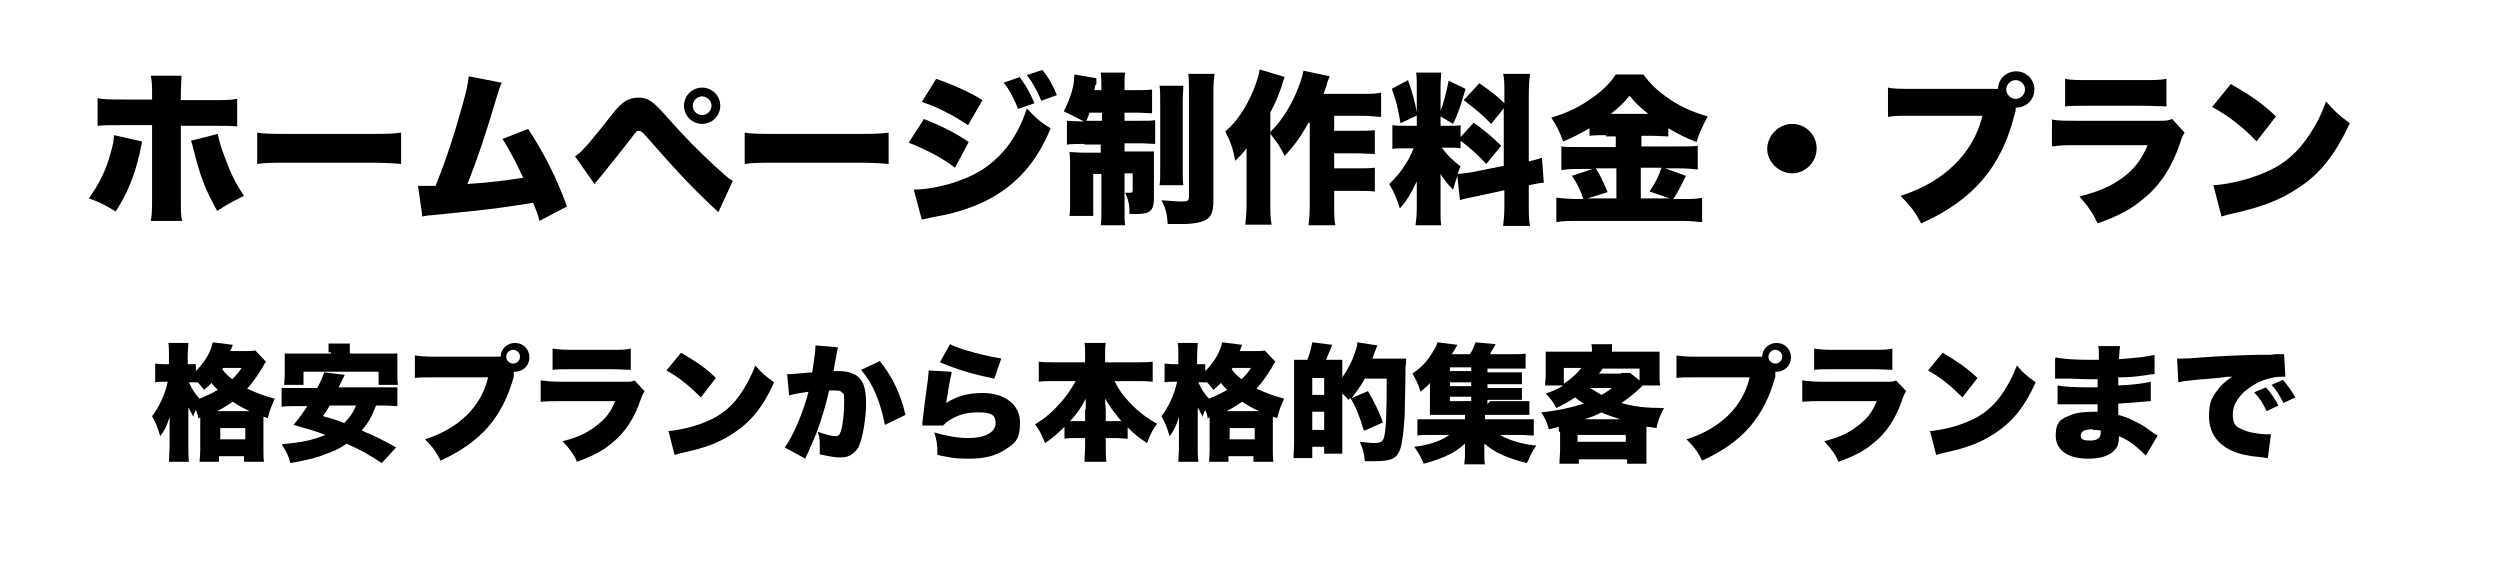 <?xml version="1.0" encoding="UTF-8"?>
<svg id="_レイヤー_1" data-name="レイヤー_1" xmlns="http://www.w3.org/2000/svg" version="1.1" viewBox="0 0 399.5 90.4">
  <!-- Generator: Adobe Illustrator 29.8.1, SVG Export Plug-In . SVG Version: 2.1.1 Build 2)  -->
  <g>
    <path d="M22.7,22.5c0,.3-.2,1-.4,2.1-.3,1.3-.9,3.5-1.6,5-.6,1.6-1.2,2.5-2.2,4.2-1.8-1.1-2.6-1.5-4.3-2.1,1.7-2.4,2.7-4.4,3.5-7.3.3-1.1.5-1.8.5-2.8l4.5,1ZM24.3,15c0-1.3,0-1.8-.2-2.9h4.9c0,.8-.1,1.8-.1,2.9v1h4.9c2.1,0,2.9,0,4.1-.2v4.4c-1-.1-2-.1-4-.1h-5v11.4c0,2.1,0,2.9.2,3.8h-5c.2-1.2.2-1.8.2-3.9v-11.4h-4.8c-2.4,0-2.8,0-3.9.1v-4.4c1.2.2,2,.2,3.9.2h4.8v-1ZM34.8,21.4c.2,1,.5,2.1,1,3.4.9,2.5,1.7,4.3,3.2,6.5-2.4,1.2-2.4,1.2-4.3,2.4-1.9-3.4-2.7-5.5-3.8-9.9-.2-.8-.2-.9-.4-1.3l4.3-1.1Z"/>
    <path d="M41.1,21.2c1.2.2,2.6.2,5.3.2h12.4c2.6,0,3.6,0,5.3-.2v5c-1.2-.1-2.4-.2-5.3-.2h-12.4c-2.9,0-3.8,0-5.3.2v-5Z"/>
    <path d="M80.2,13.2c-.3.5-.3.7-.7,1.9-2,6.7-3.1,10-4.8,14.3,3.4-.2,6.4-.6,8.9-1-1-2.2-2.2-4.5-3.3-6.2l4.1-1.6c2.6,4,4.5,7.7,6.2,12.4l-4.4,2.3c-.3-1.2-.4-1.4-1-2.9-3.7.6-6.4,1-10.4,1.4l-5.9.6c-.6,0-.8.1-1.4.2l-.7-4.9c.5,0,.7,0,.8,0s.4,0,.6,0h.8c.3,0,.4,0,.6,0,1.7-4.2,3-8.2,4.3-12.9.7-2.5.9-3.5,1-4.6l5.2,1Z"/>
    <path d="M92,24.9c.9-.5,2.5-2.4,5.8-6.6.9-1.2,1.6-1.8,2.2-2.2.6-.3,1.3-.5,2-.5,1.5,0,2.3.5,4.4,2.9,3.4,3.8,4.9,5.3,7.9,8.1,1.5,1.3,1.9,1.8,2.8,2.3l-2.3,5c-3.8-3.5-6.1-5.9-11.8-12.4-.4-.4-.6-.6-.9-.6s-.4,0-1.4,1.4c-1.5,1.9-2.9,3.7-4.7,5.9-.3.3-.5.6-1,1.2l-3.1-4.4ZM115.1,16.9c0,1.6-1.3,2.9-2.9,2.9s-2.9-1.3-2.9-2.9,1.3-2.9,2.9-2.9,2.9,1.3,2.9,2.9ZM110.7,16.9c0,.8.7,1.5,1.5,1.5s1.5-.7,1.5-1.5-.7-1.5-1.5-1.5-1.5.7-1.5,1.5Z"/>
    <path d="M119,21.2c1.2.2,2.6.2,5.3.2h12.4c2.6,0,3.6,0,5.3-.2v5c-1.2-.1-2.4-.2-5.3-.2h-12.4c-2.9,0-3.8,0-5.3.2v-5Z"/>
    <path d="M147.6,19c2.8,1.1,5.2,2.3,7.2,3.7l-2.2,4.1c-1.9-1.5-4.8-3-7.4-4l2.4-3.7ZM146,30.3c2.3,0,5.6-.7,8-1.7,4.9-1.9,8.3-5.7,10.1-11.3,1.2,1.4,2.4,2.4,3.8,3.2-3.3,8.1-9.2,12.6-18.8,14.2-.9.2-1.3.3-1.8.4l-1.3-4.9ZM149.6,12.6c2.9,1,5.7,2.3,7.4,3.4l-2.3,4c-2.4-1.6-5.1-3-7.4-3.7l2.3-3.7ZM163,12.4c.9,1.2,1.7,2.6,2.3,4.1l-2.6.9c-.7-1.7-1.3-2.9-2.3-4.2l2.6-.9ZM166.6,11.2c.9,1.1,1.6,2.3,2.3,4l-2.5.9c-.7-1.7-1.4-2.9-2.3-4.1l2.4-.8Z"/>
    <path d="M173.4,23c-1.3,0-2.1,0-2.9.1v-3.8c.6,0,1.3.1,2.3.1h.4c-1.3-.7-2-1-3.2-1.6.8-1.6,1.4-3.2,1.6-4.7,0-.4.1-.9.1-1.2l3.5.6c0,.1,0,.2,0,.3v.7c-.2.1-.2.1-.3.9h1.1v-.4c0-1.2,0-1.7-.1-2.4h3.9c-.1.6-.1,1.2-.1,2.3v.5h1.9c1.2,0,1.8,0,2.5-.1v3.8c-.8,0-1.5-.1-2.5-.1h-1.9v1.3h2.5c1.1,0,1.7,0,2.4-.1v3.8c-.6,0-1.3-.1-2.5-.1h-2.4v1.3h2.3c1.3,0,1.7,0,2.4,0,0,.5,0,1,0,2.2v5.2c0,2.1-.6,2.6-2.9,2.6s-.5,0-1,0c0-1.6-.2-2.3-.7-3.4.2,0,.6,0,.8,0,.3,0,.4-.1.4-.4v-2.7h-1.3v5.6c0,1.4,0,2.1.1,2.7h-3.9c.1-.7.1-1.2.1-2.7v-5.5h-1.3v4.4c0,1,0,1.6,0,2.3h-3.8c.1-.6.1-1.2.1-2.4v-5.4c0-1,0-1.7-.1-2.4.8,0,1.3.1,2.6.1h2.4v-1.3h-2.7ZM176.1,18h-2c-.2.6-.2.7-.5,1.3h2.5v-1.3ZM189.1,13.7c0,.7-.1,1.3-.1,2.6v10.7c0,1.5,0,2,.1,2.6h-3.8c.1-.7.1-1.1.1-2.6v-10.6c0-1.3,0-1.9-.1-2.7h3.8ZM194.1,11.8c-.1.7-.2,1.5-.2,3.1v17.2c0,1.6-.3,2.4-1,2.9-.7.5-2.1.8-4,.8s-.5,0-2.3,0c-.1-1.6-.3-2.5-1-3.8,1.4.1,2.5.2,3.2.2,1,0,1.2-.1,1.2-.8V15.1c0-1.7,0-2.4-.1-3.3h4.1Z"/>
    <path d="M209.1,19.6c-1.2,2.2-2.3,3.7-3.8,5.3-.8-1.5-1.2-2.2-2.3-3.5v11.2c0,1.3,0,2.2.2,3.3h-4.2c.1-1,.2-1.8.2-3.3v-7.1q0-.9,0-1.8c-.6.8-1.1,1.3-1.8,2-.4-2.1-.8-3.1-1.6-4.7,1.7-1.4,3.3-3.7,4.5-6.6.5-1.3.9-2.4,1-3.3l4,1.2c-.2.6-.3.7-.5,1.5-.5,1.5-.9,2.4-1.8,4.2v3.1c1.5-1.5,2.5-3,3.5-4.9,1-2,1.6-3.8,1.8-4.9l4.2.9c-.3.7-.4.9-.5,1.4-.3.8-.3.9-.5,1.4h5.9c1.5,0,2.5,0,3.3-.2v3.9c-.8-.1-2-.2-3.3-.2h-4.2v2.4h3.7c1.2,0,2,0,2.8-.1v3.8c-1,0-1.9-.1-2.9-.1h-3.6v2.4h3.6c1.2,0,2,0,2.9-.1v3.8c-1-.1-1.8-.1-2.9-.1h-3.6v2c0,1.8,0,2.8.2,3.5h-4.3c.1-.8.2-1.7.2-3.5v-12.9Z"/>
    <path d="M232.9,28.1c-.3.8-.4,1.2-.7,2.2-.8-.8-1.3-1.4-2-2.5,0,1.1,0,1.2,0,2v3.7c0,1.2,0,1.8.1,2.5h-4.1c.1-.8.2-1.5.2-2.6v-2.3c0-.9,0-1.5,0-2.1-1.1,2.2-1.6,3.1-2.7,4.3-.5-1.5-.9-2.6-1.7-3.9,1.6-1.5,3-3.4,3.9-5.7h-1c-1.2,0-1.7,0-2.4.1v-3.8c.6.1,1.1.1,2.4.1h1.5v-6.2c0-1.1,0-1.7-.1-2.3h4c0,.6-.1,1.2-.1,2.3v3.8c.5-1.2.9-2.9,1.3-4.8l2.7,1.3c-.7,2.4-1.2,4-2,5.6l-2-1.2v1.5h1.2c1.1,0,1.5,0,2-.1v1.9l2.1-2.3c1.9,1.4,3,2.3,4.4,3.7l-2.4,2.9c-1.6-1.7-2.6-2.6-4.1-3.7v1.2c-.6-.1-1.1-.1-2.1-.1h-.9c.8,1.1,1.7,2,3,3-.3.6-.3.8-.5,1.2.6,0,1.5-.2,2.4-.3l5-1v-9.2l-2,2.5c-1.7-1.7-2.3-2.2-4.4-3.8l2.5-2.7c2,1.4,2.9,2.1,4,3.2v-1.4c0-1.7,0-2.4-.2-3.3h4.3c-.1.9-.2,1.6-.2,3.3v10.7c.8-.2,1.3-.3,2.1-.6l.3,4c-.6,0-1.3.2-2.4.4v3.2c0,1.7,0,2.3.2,3.3h-4.3c.1-1,.2-1.6.2-3.3v-2.4l-4.6,1c-1.5.3-2,.4-2.5.6l-.4-3.7ZM225,12.8c.8,2.3,1.1,3.5,1.5,5.6l-2.7,1.3c-.4-2.4-.7-3.7-1.4-5.5l2.6-1.4Z"/>
    <path d="M256.7,21.6c-1,0-1.8,0-2.7.1v-1.2c-1.6.9-2.5,1.4-4.2,2.1-.7-1.8-1-2.4-1.9-3.8,2.7-.8,4.9-1.9,7-3.5,1.5-1.1,2.6-2.3,3.3-3.4h4.4c1,1.3,1.8,2.2,3.3,3.3,2.1,1.6,4.2,2.6,7,3.4-.8,1.5-1.3,2.5-1.8,4.1-1.8-.7-2.8-1.2-4.5-2.2v1.3c-.7,0-1.6-.1-2.7-.1h-1.6v1.7h5.9c1.6,0,2.4,0,3.1-.1v3.8c-.7-.1-1.7-.2-3.1-.2h-2.1l3.3,1.2c-.8,1.7-1.4,2.8-2,3.7h1.4c1.5,0,2.3,0,3.2-.2v3.9c-1-.1-2.2-.2-3.3-.2h-16.5c-1.4,0-2.5,0-3.5.2v-3.9c1,.1,2.1.2,3.5.2h.8c-.5-1.6-.9-2.3-1.8-3.7l3.3-1.1h-1.9c-1.2,0-2.2,0-3.1.2v-3.8c.8.1,1.6.1,3.1.1h5.6v-1.7h-1.6ZM258.3,26.9h-3.3c.8,1.2,1.1,2,1.9,3.8l-3.2,1h4.6v-4.9ZM263.4,18.2c-1.4-1.1-2-1.7-3-2.9-1,1.2-1.6,1.8-3,2.9h6ZM266.8,31.7l-3.2-1.1c1.1-1.7,1.4-2.3,1.9-3.8h-3.3v4.9h4.6Z"/>
    <path d="M290.3,23.7c0,2.2-1.8,4-3.9,4s-4-1.8-4-3.9,1.8-4,4-4,3.9,1.8,3.9,3.9Z"/>
    <path d="M322.1,17.3h0c0,.2,0,.3,0,.4l-.2.7c-2.1,8.3-6.6,13.6-14.9,17.3-.9-1.7-1.6-2.7-3.3-4.4,6.9-2.2,11.6-6.7,13.1-12.8h-10.8c-2.8,0-3.4,0-4.3.2v-4.7c1,.2,1.7.2,4.4.2h13.2c0-1.6,1.3-2.8,2.9-2.8s2.9,1.3,2.9,2.9-1.3,2.9-2.9,2.9h0ZM320.6,14.3c0,.8.7,1.5,1.5,1.5s1.5-.7,1.5-1.5-.7-1.5-1.5-1.5-1.5.7-1.5,1.5Z"/>
    <path d="M327.8,19.1c1.2.2,2,.2,4.2.2h13c1.2,0,1.4,0,2.1-.3l2,2.2c-.3.5-.4.6-.7,1.6-1.3,3.9-3.2,6.8-5.8,8.9-2,1.7-3.8,2.7-7.4,4-.7-1.5-1.4-2.6-2.9-4.3,3.1-.8,5-1.6,6.9-3,1.9-1.4,3-2.9,4-5.2h-11.2c-2.1,0-2.5,0-4.1.2v-4.4ZM330,12.6c1,.2,2,.2,3.8.2h8.3c2,0,3.2,0,4.1-.2v4.4c-1,0-2.2-.1-4-.1h-8.4c-2.1,0-2.6,0-3.8.1v-4.4Z"/>
    <path d="M356.6,13.5c3.3,1.9,5,3.1,7.1,5.1l-3.1,4c-2.3-2.4-4.5-4.1-7.1-5.5l3-3.7ZM353.8,29.6c2.6-.2,5.4-.9,7.8-1.9,3.3-1.3,5.6-3.3,7.6-6.4,1.1-1.7,1.8-3.1,2.5-5.1,1.3,1.5,1.9,2.1,3.8,3.5-2.4,5.1-4.8,8.2-8.5,10.5-2.8,1.8-5.3,2.8-10.1,3.9-1,.2-1.2.3-1.9.5l-1.3-5Z"/>
  </g>
  <g>
    <path d="M31.7,66.9c-.1-.7-.2-.9-.4-1.4-.2.4-.3.6-.4,1.1-.3-.6-.5-.9-.8-1.5,0,.5,0,1.5,0,2v4.1c0,1,0,1.9.1,2.6h-3.2c0-.7.1-1.6.1-2.6v-2.6c0-1,0-1.6,0-2-.4,1.4-.8,2.2-1.5,3.1-.4-1.4-.7-2.1-1.3-3.2,1.1-1.4,2.1-3.5,2.5-5.5h-.5c-.6,0-1,0-1.5.1v-3c.3,0,.8.1,1.6.1h.6v-1.3c0-.9,0-1.5-.1-2.1h3.2c0,.6-.1,1.2-.1,2.1v1.3h.3c.4,0,.7,0,1,0v1.1c1.5-1.5,2.4-3.1,2.7-4.6l3.2.4c0,.1-.2.5-.4,1h2.4c.7,0,1.2,0,1.6-.1l1.7,1.8c-.2.3-.3.4-.6,1-.8,1.3-1.5,2.3-2.4,3.3,1.5.7,2.8,1.2,4.4,1.6-.5,1.2-.8,1.8-1.1,3.1-.3-.1-.4-.1-.7-.2v5.2c0,.9,0,1.5.1,2h-3.2v-.9h-4v.9h-3.1c0-.5.1-1.1.1-2v-5.1l-.4.2ZM30.2,61.1c.4.9.9,1.8,1.7,2.6,1-.4,1.9-.8,2.9-1.4-.4-.4-.6-.6-1-1.1-.5.5-.7.7-1.2,1.1-.5-.6-.6-.8-1-1.2-.3,0-.6,0-1,0h-.3ZM39.9,65.7c-1.1-.5-1.8-.9-2.7-1.5-.9.6-1.5,1-2.5,1.5h5.3ZM35.2,70.2h4v-1.8h-4v1.8ZM35.5,59c.6.8,1,1.1,1.6,1.6.6-.6,1-1,1.5-1.8h-3v.2Z"/>
    <path d="M60.1,64.8c-.7,1.8-1.2,2.7-2.3,4,2.2.9,3.3,1.5,5.5,2.7l-2.3,2.5c-2.1-1.4-3.4-2.1-5.6-3.1-1,.7-2,1.2-3.2,1.6-1.7.7-3.1,1-5.8,1.5-.3-1.2-.6-1.8-1.4-3,3.1-.3,4.8-.6,7-1.5-1.6-.6-2.6-.9-5.1-1.6,1.1-1.3,1.5-1.9,2.2-3h-1.7c-1.1,0-1.8,0-2.4.1v-3c.6,0,1,0,2.4,0h3.3c.6-1.1.9-1.9,1.1-2.5l3.3.4c-.5,1-.6,1.2-1,2h7c1.4,0,1.8,0,2.4,0v3c-.6,0-1.2-.1-2.4-.1h-1.1ZM52.5,56.3c0-.6,0-1,0-1.4h3.4c0,.4,0,.8,0,1.4v.2h5.1c1.2,0,1.8,0,2.5,0,0,.5,0,1,0,1.6v1.8c0,.6,0,1.1.1,1.6h-3.1v-2.1h-12v2.1h-3.1c0-.4.1-.9.1-1.6v-1.8c0-.5,0-1,0-1.6.7,0,1.3,0,2.5,0h4.9v-.2ZM52.7,64.8c-.4.6-.5.9-1.1,1.7,1.4.4,1.9.5,3.4,1.1.9-.9,1.4-1.6,1.9-2.8h-4.1Z"/>
    <path d="M82.1,59.4h0c0,.2,0,.2,0,.3v.5c-1.8,6.5-5.3,10.5-11.7,13.4-.7-1.4-1.2-2.1-2.5-3.4,5.4-1.7,9-5.2,10.1-9.9h-8.4c-2.1,0-2.6,0-3.3.1v-3.6c.8.1,1.3.2,3.4.2h10.3c0-1.2,1-2.2,2.3-2.2s2.3,1,2.3,2.3-1,2.3-2.3,2.3h0ZM80.9,57c0,.6.5,1.1,1.1,1.1s1.1-.5,1.1-1.1-.5-1.1-1.1-1.1-1.1.5-1.1,1.1Z"/>
    <path d="M86.5,60.8c.9.1,1.6.2,3.2.2h10.1c1,0,1.1,0,1.6-.2l1.6,1.7c-.2.4-.3.4-.6,1.3-1,3-2.5,5.3-4.5,6.9-1.5,1.3-3,2.1-5.7,3.1-.5-1.2-1.1-2-2.3-3.3,2.4-.6,3.9-1.3,5.3-2.4,1.5-1.1,2.4-2.2,3.1-4h-8.7c-1.6,0-1.9,0-3.2.1v-3.4ZM88.2,55.7c.8.1,1.5.2,3,.2h6.4c1.6,0,2.5,0,3.2-.2v3.4c-.8,0-1.7-.1-3.1-.1h-6.5c-1.6,0-2,0-2.9.1v-3.4Z"/>
    <path d="M108.9,56.4c2.5,1.5,3.9,2.4,5.5,4l-2.4,3.1c-1.8-1.8-3.5-3.2-5.5-4.3l2.3-2.8ZM106.7,68.9c2.1-.2,4.2-.7,6.1-1.5,2.5-1,4.4-2.6,5.9-5,.8-1.3,1.4-2.4,2-4,1,1.2,1.5,1.6,3,2.7-1.8,4-3.7,6.3-6.6,8.2-2.2,1.4-4.1,2.2-7.8,3-.8.2-.9.2-1.5.4l-1-3.9Z"/>
    <path d="M125.7,59.8h.2c.6,0,2.6-.2,3.9-.3.3-2.1.5-3.3.5-4v-.3l3.6.3q-.1.4-.3,1.6c-.2.9-.3,1.7-.4,2.2.3,0,.6,0,.9,0,1.2,0,2.2.3,2.9.8,1,.8,1.4,2.1,1.4,4.3s-.5,5.8-1.3,7.2c-.3.5-.8.9-1.3,1.2-.4.2-.9.3-1.6.3-.9,0-1.8-.2-3.2-.5,0-.6,0-.8,0-1.2,0-.9,0-1.4-.3-2.4,1.1.4,2.2.7,2.8.7s.7-.3.9-.9c.3-.9.5-2.9.5-4.5s-.1-1.4-.4-1.6c-.2-.3-.5-.3-1.2-.3s-.4,0-.8,0c-.4,1.7-.8,3.2-1.4,5-.6,1.9-1,2.7-2.1,5.2-.2.3-.2.4-.3.7l-3.3-1.8c1.3-1.7,3-5.7,3.8-8.9-1.4.2-2.5.4-3.1.6l-.3-3.3ZM140.6,57.7c2,2.5,3.3,5.2,4.1,8.6l-3.3,1.6c-.7-3.7-1.9-6.6-3.8-8.8l3-1.4Z"/>
    <path d="M152.1,59.5c-.3,1.1-.6,3-.9,4.9,1.7-1.1,3.5-1.6,5.8-1.6,3.6,0,6,1.9,6,4.7s-.8,3.3-2.3,4.3-3.3,1.5-5.8,1.5-3.1-.2-5.1-.6c0-1.7-.1-2.3-.5-3.6,2,.6,3.9.9,5.4.9,2.7,0,4.4-.9,4.4-2.4s-1-1.7-2.9-1.7-3,.4-4.4,1.2c-.5.3-.7.5-1.1.9h-3.3c0-.3,0-.3,0-.5.1-1,.5-4.2.9-7,0-.4.1-.8.1-1.3l3.5.2ZM151.8,55c1,.5,2.2.9,4.1,1.4,1.4.4,3.1.7,4.1.9l-1.1,3.2c-3.6-.7-6.3-1.6-8.7-2.6l1.6-2.9Z"/>
    <path d="M178.1,60.9c.7,1.4,1.3,2.2,2.3,3.3,1.4,1.5,2.8,2.6,4.5,3.5-.7,1-1.1,1.7-1.6,3.1-1.4-.9-2.1-1.5-3.1-2.5v1.8c-.6,0-1.2-.1-2-.1h-1.5v1.1c0,1,0,1.9.1,2.7h-3.5c0-.8.1-1.7.1-2.7v-1.1h-1.3c-.7,0-1.4,0-2,.1v-1.9c-1.1,1.1-1.9,1.8-3.1,2.6-.6-1.4-.9-2.1-1.6-3,1.7-1,3-2.2,4.3-3.7.9-1.1,1.4-1.8,2.2-3.2h-3.3c-1,0-1.8,0-2.6.1v-3.2c.8.1,1.6.1,2.6.1h4.8v-1.2c0-.9,0-1.4-.1-1.9h3.4c-.1.5-.1,1-.1,1.9v1.2h5c1,0,1.9,0,2.6-.1v3.2c-.9-.1-1.6-.1-2.6-.1h-3.6ZM173.5,65.4c0-.6,0-1,0-1.7-.7,1.4-1.3,2.3-2.5,3.6h2.4v-1.9ZM178.4,67.3h.8c-1-1.2-1.8-2.2-2.6-3.6,0,1.1.1,1.4.1,1.7v1.9h1.7Z"/>
    <path d="M193,66.9c-.1-.7-.2-.9-.4-1.4-.2.4-.3.6-.4,1.1-.3-.6-.5-.9-.8-1.5,0,.5,0,1.5,0,2v4.1c0,1,0,1.9.1,2.6h-3.2c0-.7.1-1.6.1-2.6v-2.6c0-1,0-1.6,0-2-.4,1.4-.8,2.2-1.5,3.1-.4-1.4-.7-2.1-1.3-3.2,1.1-1.4,2.1-3.5,2.5-5.5h-.5c-.6,0-1,0-1.5.1v-3c.3,0,.8.1,1.6.1h.6v-1.3c0-.9,0-1.5-.1-2.1h3.2c0,.6-.1,1.2-.1,2.1v1.3h.3c.4,0,.7,0,1,0v1.1c1.5-1.5,2.4-3.1,2.7-4.6l3.2.4c0,.1-.2.5-.4,1h2.4c.7,0,1.2,0,1.6-.1l1.7,1.8c-.2.3-.3.4-.6,1-.8,1.3-1.5,2.3-2.4,3.3,1.5.7,2.8,1.2,4.4,1.6-.5,1.2-.8,1.8-1.1,3.1-.3-.1-.4-.1-.7-.2v5.2c0,.9,0,1.5.1,2h-3.2v-.9h-4v.9h-3.1c0-.5.1-1.1.1-2v-5.1l-.4.2ZM191.5,61.1c.4.9.9,1.8,1.7,2.6,1-.4,1.9-.8,2.9-1.4-.4-.4-.6-.6-1-1.1-.5.5-.7.7-1.2,1.1-.5-.6-.6-.8-1-1.2-.3,0-.6,0-1,0h-.3ZM201.2,65.7c-1.1-.5-1.8-.9-2.7-1.5-.9.6-1.5,1-2.5,1.5h5.3ZM196.5,70.2h4v-1.8h-4v1.8ZM196.8,59c.6.8,1,1.1,1.6,1.6.6-.6,1-1,1.5-1.8h-3v.2Z"/>
    <path d="M217.9,68.7c-.6-2.1-1.2-3.6-2.1-5.1-.1.1-.2.2-.3.3-.5-.5-.6-.7-1-1v7.7c0,.7,0,1.3,0,1.9h-2.9v-1.1h-1.9v1.8h-3c0-.6.1-1.5.1-2.8v-10.7c0-1.2,0-1.6,0-2.2.5,0,.7,0,1.7,0h.4c.4-1,.6-1.7.8-2.8l3.2.4q-.6,1.4-1,2.4h.9c.7,0,1.2,0,1.7,0q0,.2,0,.6v2.2c.8-1.1,1.7-2.8,2.1-4.2.2-.5.3-1,.3-1.4l3.2.5c-.1.2-.2.6-.4,1-.2.5-.2.7-.4,1.1h3.7c.8,0,1.3,0,1.7,0,0,.6,0,.8-.1,1.4,0,.8,0,1.3-.1,6.3,0,2.3-.3,4.7-.5,5.8-.3,1.5-.7,2.1-1.5,2.5-.6.3-1.7.4-2.9.4s-.8,0-1.5,0c-.1-1.2-.3-2-.8-3.1,1.2.1,1.8.2,2.3.2.9,0,1.3-.2,1.5-.7.4-1.1.5-3.8.5-9.6h-3.5c-.7,1.3-1.4,2.2-2.1,3.1l2.6-1.1c1,1.7,1.7,3.1,2.4,5l-2.9,1.3ZM209.7,63.1h1.9v-2.7h-1.9v2.7ZM209.7,68.7h1.9v-2.9h-1.9v2.9Z"/>
    <path d="M238.1,64.1h4.2c1,0,1.6,0,2.1,0v2.2c-.6,0-1,0-2,0h-5.1v.7h5.4c1.2,0,1.9,0,2.4,0v2.6c-.7,0-1.2-.1-2.4-.1h-3c1.3.8,3.5,1.5,5.8,1.7-.7,1-.8,1.3-1.5,2.8-1.6-.4-2.5-.7-3.7-1.2-1.4-.6-2.1-1.1-3.1-1.9,0,.5,0,.8,0,1.1v.8c0,.6,0,.9.1,1.4h-3.3c0-.4.1-.8.1-1.4v-.8c0-.4,0-.7,0-1.1-1,.9-1.9,1.5-3.3,2.1-1,.4-2.1.8-3.3,1.1-.4-1-.8-1.7-1.5-2.7,2.4-.3,4.2-.9,5.6-1.9h-2.8c-1.1,0-1.7,0-2.3.1v-2.6c.5,0,1.1,0,2.3,0h5.3v-.7h-3.6c-.8,0-1.4,0-2,0,0-.5,0-1,0-1.9v-1.7c0-.5,0-.9,0-1.5-.5.6-.8.8-1.5,1.4-.4-1.3-.7-1.9-1.3-2.9,1.5-1,2.5-2.1,3.4-3.7.3-.4.5-.9.6-1.3l3.2.4c-.4.7-.5.9-.9,1.5h2.9c.4-.6.6-1.1.9-1.9l3.2.3c-.3.6-.6,1-.9,1.6h3.6c.9,0,1.5,0,2.1-.1v2.4c-.4,0-.9,0-1.6,0h-4.5v.6h3.5c1.2,0,1.5,0,2,0v1.9c-.6,0-.8,0-2,0h-3.5v.6h3.5c1.2,0,1.4,0,2,0v1.9c-.5,0-.8,0-2,0h-3.5v.7ZM235.1,58.7h-3.4v.6h3.4v-.6ZM235.1,61.1h-3.4v.6h3.4v-.6ZM231.7,63.4v.7h3.4v-.7h-3.4Z"/>
    <path d="M249.1,68.9c0-.2,0-.3,0-.7-.6.2-.8.2-1.6.4-.3-1.1-.6-1.8-1.2-2.7,2.6-.3,4.6-.7,6.8-1.4-.6-.4-.8-.5-1.4-1-.9.6-1.7,1.1-3,1.7-.5-.9-.8-1.4-1.7-2.3,1.1-.4,1.9-.7,2.8-1.3h-2.9c0-.5.1-1,.1-1.6v-2.2c0-.7,0-1.1,0-1.6.7,0,1.3,0,2.4,0h5c0-.6,0-.8-.1-1.2h3.3c0,.3,0,.7,0,1.2h5.1c1.2,0,1.8,0,2.5,0,0,.4,0,.9,0,1.6v2.2c0,.6,0,1.1.1,1.6h-2.8c-1,1-1.8,1.7-3.4,2.8,2.1.6,4,.8,6.8.8-.6,1.2-.9,1.8-1.2,3.2-.8-.1-1.1-.2-1.6-.2v3.9c0,1,0,1.5,0,2h-3.1v-.7h-7.7v.7h-3.1c0-.7.1-1.4.1-2v-3ZM249.9,58.8v2.5c1-.6,2.1-1.6,2.8-2.5h-2.8ZM252.1,70.6h7.7v-1.1h-7.7v1.1ZM258.9,67c-1.5-.5-2.1-.7-3-1.1-.9.5-1.5.7-2.7,1.1h5.8ZM254.1,62c.5.3,1.1.7,1.8,1.1.6-.3.9-.5,1.7-1.1h-3.5ZM259.1,59.6c.7,0,1.1,0,1.4,0l1.5,1.2v-1.9h-5.9c-.2.3-.3.5-.6.8h3.5Z"/>
    <path d="M283.7,59.4h0c0,.2,0,.2,0,.3v.5c-1.8,6.5-5.3,10.5-11.7,13.4-.7-1.4-1.2-2.1-2.5-3.4,5.4-1.7,9-5.2,10.1-9.9h-8.4c-2.1,0-2.6,0-3.3.1v-3.6c.8.1,1.3.2,3.4.2h10.3c0-1.2,1-2.2,2.3-2.2s2.3,1,2.3,2.3-1,2.3-2.3,2.3h0ZM282.6,57c0,.6.5,1.1,1.1,1.1s1.1-.5,1.1-1.1-.5-1.1-1.1-1.1-1.1.5-1.1,1.1Z"/>
    <path d="M288.1,60.8c.9.1,1.6.2,3.2.2h10.1c1,0,1.1,0,1.6-.2l1.6,1.7c-.2.4-.3.4-.6,1.3-1,3-2.5,5.3-4.5,6.9-1.5,1.3-3,2.1-5.7,3.1-.5-1.2-1.1-2-2.3-3.3,2.4-.6,3.9-1.3,5.3-2.4,1.5-1.1,2.4-2.2,3.1-4h-8.7c-1.6,0-1.9,0-3.2.1v-3.4ZM289.8,55.7c.8.1,1.5.2,3,.2h6.4c1.6,0,2.5,0,3.2-.2v3.4c-.8,0-1.7-.1-3.1-.1h-6.5c-1.6,0-2,0-2.9.1v-3.4Z"/>
    <path d="M310.5,56.4c2.5,1.5,3.8,2.4,5.5,4l-2.4,3.1c-1.8-1.8-3.5-3.2-5.5-4.3l2.3-2.8ZM308.3,68.9c2.1-.2,4.2-.7,6.1-1.5,2.5-1,4.4-2.6,5.9-5,.8-1.3,1.4-2.4,2-4,1,1.2,1.5,1.6,3,2.7-1.8,4-3.7,6.3-6.6,8.2-2.2,1.4-4.1,2.2-7.8,3-.8.2-.9.2-1.5.4l-1-3.9Z"/>
    <path d="M328.5,57.1c1.2.3,3.3.4,5.8.4s.5,0,1.1,0c0-1.3,0-1.7-.1-2.2h3.5c-.1.5-.1.7-.2,2.1,2.7-.2,4.6-.4,5.7-.7v3.1c-.5,0-.6,0-1.7.2-1.4.2-2.5.3-4.1.3v1.3c2.3-.1,3.8-.3,5.2-.6v3.1q-.3,0-1.2.1c-.9.1-2.8.2-4,.3q0,.9,0,1.8c1,.3,1.7.5,2.8,1.1,1,.5,1.3.7,2.7,1.7.3.2.4.3.8.5l-1.9,3.2q-.6-.6-1.4-1.3c-.9-.8-1.9-1.4-2.9-1.8,0,.9-.1,1.5-.5,2-.7,1-2.2,1.6-4.4,1.6-3.3,0-5.2-1.4-5.2-3.7s.9-2.7,2.5-3.3c.9-.4,2.2-.5,3.6-.5h.6c0-.7,0-1.1,0-1.2-.4,0-1.2,0-1.6,0-1.2,0-2.1,0-3.2,0-.9,0-1,0-1.6,0v-3c.9.2,2.9.3,5,.3s.7,0,1.4,0v-.3s0,0,0-.5v-.5c-.5,0-.7,0-.8,0-1.1,0-1.4,0-3.7-.1q-.8,0-1.5,0c-.3,0-.5,0-.5,0h-.3v-3.1ZM334.4,68.6c-1.2,0-1.9.3-1.9,1s.6.8,1.6.8,1.6-.4,1.6-1.3,0-.3,0-.3c-.5-.1-.8-.1-1.2-.1Z"/>
    <path d="M347.8,57.3c.3,0,.6,0,.8,0,.5,0,1.2,0,3.4-.2,2.9-.2,4.9-.3,8.7-.4h2.1c0,0,.8-.1.8-.1.7,0,.8,0,.9,0s.2,0,.5,0l.2,3.6c-.3,0-.4,0-.6,0-1.4,0-3.2.5-4.6,1.4-2,1.2-3.2,2.9-3.2,4.6s.5,2,1.7,2.5c.8.4,2.6.7,3.8.7s.3,0,.6,0l-.5,3.8c-.3,0-.3,0-.7-.1-2.3-.2-3.8-.5-5.1-1.1-2.4-1.1-3.6-3-3.6-5.5s.6-3.2,1.7-4.6c.5-.6,1-1,2-1.7h-.9c-.4.1-1.1.2-4.9.5-1.9.2-2,.2-2.8.4l-.2-3.7ZM362.1,61.9c.8.9,1.4,1.8,2,2.9l-1.9.9c-.6-1.3-1.1-2.1-2-3l1.9-.8ZM364.8,60.7c.7.8,1.3,1.6,2,2.8l-1.9.9c-.7-1.4-1.2-2.1-1.9-2.9l1.8-.8Z"/>
  </g>
</svg>
